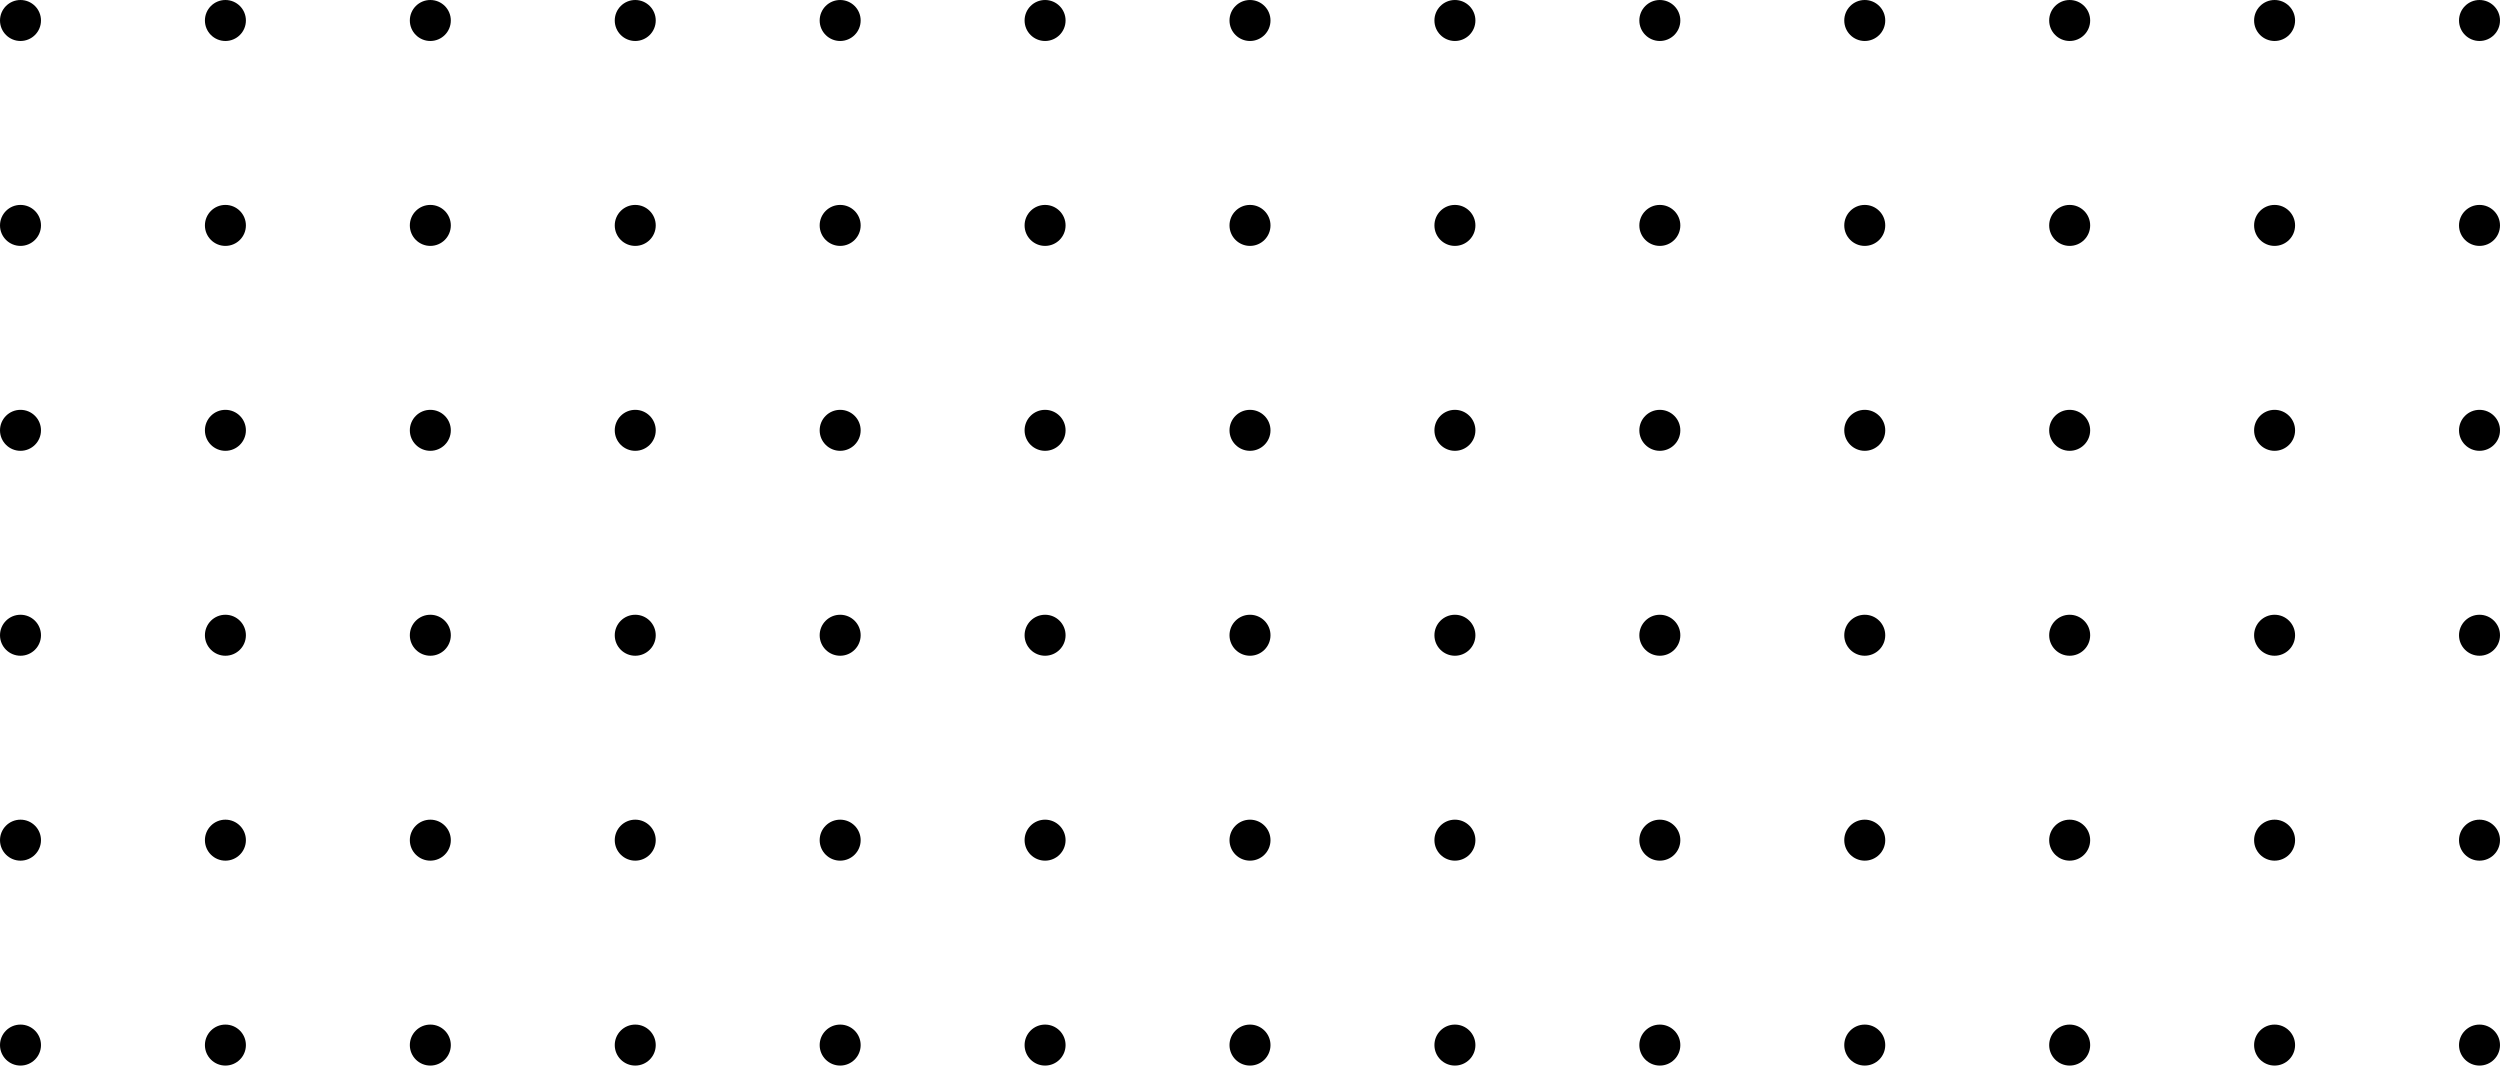 <svg width="305" height="130" viewBox="0 0 305 130" fill="none" xmlns="http://www.w3.org/2000/svg">
<path d="M5 2.5C5 3.881 3.881 5 2.5 5C1.119 5 0 3.881 0 2.5C0 1.119 1.119 0 2.5 0C3.881 0 5 1.119 5 2.5Z" fill="black"/>
<path d="M30 2.5C30 3.881 28.881 5 27.5 5C26.119 5 25 3.881 25 2.5C25 1.119 26.119 0 27.5 0C28.881 0 30 1.119 30 2.5Z" fill="black"/>
<path d="M55 2.5C55 3.881 53.881 5 52.5 5C51.119 5 50 3.881 50 2.5C50 1.119 51.119 0 52.5 0C53.881 0 55 1.119 55 2.5Z" fill="black"/>
<path d="M80 2.5C80 3.881 78.881 5 77.5 5C76.119 5 75 3.881 75 2.5C75 1.119 76.119 0 77.5 0C78.881 0 80 1.119 80 2.5Z" fill="black"/>
<path d="M105 2.5C105 3.881 103.881 5 102.5 5C101.119 5 100 3.881 100 2.5C100 1.119 101.119 0 102.5 0C103.881 0 105 1.119 105 2.5Z" fill="black"/>
<path d="M130 2.5C130 3.881 128.881 5 127.5 5C126.119 5 125 3.881 125 2.5C125 1.119 126.119 0 127.5 0C128.881 0 130 1.119 130 2.5Z" fill="black"/>
<path d="M155 2.5C155 3.881 153.881 5 152.5 5C151.119 5 150 3.881 150 2.5C150 1.119 151.119 0 152.5 0C153.881 0 155 1.119 155 2.5Z" fill="black"/>
<path d="M180 2.5C180 3.881 178.881 5 177.5 5C176.119 5 175 3.881 175 2.5C175 1.119 176.119 0 177.5 0C178.881 0 180 1.119 180 2.5Z" fill="black"/>
<path d="M205 2.5C205 3.881 203.881 5 202.5 5C201.119 5 200 3.881 200 2.5C200 1.119 201.119 0 202.5 0C203.881 0 205 1.119 205 2.5Z" fill="black"/>
<path d="M230 2.5C230 3.881 228.881 5 227.5 5C226.119 5 225 3.881 225 2.5C225 1.119 226.119 0 227.5 0C228.881 0 230 1.119 230 2.5Z" fill="black"/>
<path d="M255 2.5C255 3.881 253.881 5 252.5 5C251.119 5 250 3.881 250 2.5C250 1.119 251.119 0 252.5 0C253.881 0 255 1.119 255 2.5Z" fill="black"/>
<path d="M280 2.5C280 3.881 278.881 5 277.5 5C276.119 5 275 3.881 275 2.5C275 1.119 276.119 0 277.5 0C278.881 0 280 1.119 280 2.5Z" fill="black"/>
<path d="M305 2.5C305 3.881 303.881 5 302.5 5C301.119 5 300 3.881 300 2.5C300 1.119 301.119 0 302.5 0C303.881 0 305 1.119 305 2.5Z" fill="black"/>
<path d="M5 27.5C5 28.881 3.881 30 2.5 30C1.119 30 0 28.881 0 27.5C0 26.119 1.119 25 2.5 25C3.881 25 5 26.119 5 27.5Z" fill="black"/>
<path d="M5 52.5C5 53.881 3.881 55 2.5 55C1.119 55 0 53.881 0 52.5C0 51.119 1.119 50 2.5 50C3.881 50 5 51.119 5 52.5Z" fill="black"/>
<path d="M5 77.5C5 78.881 3.881 80 2.5 80C1.119 80 0 78.881 0 77.5C0 76.119 1.119 75 2.5 75C3.881 75 5 76.119 5 77.5Z" fill="black"/>
<path d="M5 102.5C5 103.881 3.881 105 2.5 105C1.119 105 0 103.881 0 102.5C0 101.119 1.119 100 2.5 100C3.881 100 5 101.119 5 102.5Z" fill="black"/>
<path d="M5 127.5C5 128.881 3.881 130 2.5 130C1.119 130 0 128.881 0 127.5C0 126.119 1.119 125 2.5 125C3.881 125 5 126.119 5 127.5Z" fill="black"/>
<path d="M30 27.5C30 28.881 28.881 30 27.5 30C26.119 30 25 28.881 25 27.5C25 26.119 26.119 25 27.5 25C28.881 25 30 26.119 30 27.5Z" fill="black"/>
<path d="M30 52.5C30 53.881 28.881 55 27.5 55C26.119 55 25 53.881 25 52.5C25 51.119 26.119 50 27.5 50C28.881 50 30 51.119 30 52.5Z" fill="black"/>
<path d="M30 77.5C30 78.881 28.881 80 27.5 80C26.119 80 25 78.881 25 77.5C25 76.119 26.119 75 27.5 75C28.881 75 30 76.119 30 77.5Z" fill="black"/>
<path d="M30 102.5C30 103.881 28.881 105 27.5 105C26.119 105 25 103.881 25 102.5C25 101.119 26.119 100 27.5 100C28.881 100 30 101.119 30 102.5Z" fill="black"/>
<path d="M30 127.5C30 128.881 28.881 130 27.5 130C26.119 130 25 128.881 25 127.5C25 126.119 26.119 125 27.5 125C28.881 125 30 126.119 30 127.5Z" fill="black"/>
<path d="M55 27.5C55 28.881 53.881 30 52.5 30C51.119 30 50 28.881 50 27.5C50 26.119 51.119 25 52.5 25C53.881 25 55 26.119 55 27.5Z" fill="black"/>
<path d="M55 52.5C55 53.881 53.881 55 52.5 55C51.119 55 50 53.881 50 52.5C50 51.119 51.119 50 52.5 50C53.881 50 55 51.119 55 52.5Z" fill="black"/>
<path d="M55 77.5C55 78.881 53.881 80 52.5 80C51.119 80 50 78.881 50 77.5C50 76.119 51.119 75 52.5 75C53.881 75 55 76.119 55 77.5Z" fill="black"/>
<path d="M55 102.5C55 103.881 53.881 105 52.5 105C51.119 105 50 103.881 50 102.5C50 101.119 51.119 100 52.5 100C53.881 100 55 101.119 55 102.5Z" fill="black"/>
<path d="M55 127.5C55 128.881 53.881 130 52.5 130C51.119 130 50 128.881 50 127.5C50 126.119 51.119 125 52.5 125C53.881 125 55 126.119 55 127.5Z" fill="black"/>
<path d="M80 27.5C80 28.881 78.881 30 77.5 30C76.119 30 75 28.881 75 27.5C75 26.119 76.119 25 77.5 25C78.881 25 80 26.119 80 27.5Z" fill="black"/>
<path d="M80 52.5C80 53.881 78.881 55 77.5 55C76.119 55 75 53.881 75 52.5C75 51.119 76.119 50 77.5 50C78.881 50 80 51.119 80 52.5Z" fill="black"/>
<path d="M80 77.5C80 78.881 78.881 80 77.5 80C76.119 80 75 78.881 75 77.5C75 76.119 76.119 75 77.5 75C78.881 75 80 76.119 80 77.5Z" fill="black"/>
<path d="M80 102.5C80 103.881 78.881 105 77.5 105C76.119 105 75 103.881 75 102.5C75 101.119 76.119 100 77.5 100C78.881 100 80 101.119 80 102.5Z" fill="black"/>
<path d="M80 127.5C80 128.881 78.881 130 77.5 130C76.119 130 75 128.881 75 127.5C75 126.119 76.119 125 77.5 125C78.881 125 80 126.119 80 127.5Z" fill="black"/>
<path d="M105 27.5C105 28.881 103.881 30 102.5 30C101.119 30 100 28.881 100 27.5C100 26.119 101.119 25 102.5 25C103.881 25 105 26.119 105 27.5Z" fill="black"/>
<path d="M105 52.5C105 53.881 103.881 55 102.5 55C101.119 55 100 53.881 100 52.5C100 51.119 101.119 50 102.5 50C103.881 50 105 51.119 105 52.5Z" fill="black"/>
<path d="M105 77.5C105 78.881 103.881 80 102.5 80C101.119 80 100 78.881 100 77.5C100 76.119 101.119 75 102.5 75C103.881 75 105 76.119 105 77.5Z" fill="black"/>
<path d="M105 102.5C105 103.881 103.881 105 102.5 105C101.119 105 100 103.881 100 102.5C100 101.119 101.119 100 102.5 100C103.881 100 105 101.119 105 102.5Z" fill="black"/>
<path d="M105 127.5C105 128.881 103.881 130 102.5 130C101.119 130 100 128.881 100 127.5C100 126.119 101.119 125 102.5 125C103.881 125 105 126.119 105 127.5Z" fill="black"/>
<path d="M130 27.5C130 28.881 128.881 30 127.5 30C126.119 30 125 28.881 125 27.5C125 26.119 126.119 25 127.5 25C128.881 25 130 26.119 130 27.5Z" fill="black"/>
<path d="M130 52.5C130 53.881 128.881 55 127.5 55C126.119 55 125 53.881 125 52.5C125 51.119 126.119 50 127.5 50C128.881 50 130 51.119 130 52.5Z" fill="black"/>
<path d="M130 77.5C130 78.881 128.881 80 127.5 80C126.119 80 125 78.881 125 77.5C125 76.119 126.119 75 127.5 75C128.881 75 130 76.119 130 77.5Z" fill="black"/>
<path d="M130 102.5C130 103.881 128.881 105 127.5 105C126.119 105 125 103.881 125 102.5C125 101.119 126.119 100 127.5 100C128.881 100 130 101.119 130 102.5Z" fill="black"/>
<path d="M130 127.5C130 128.881 128.881 130 127.5 130C126.119 130 125 128.881 125 127.5C125 126.119 126.119 125 127.5 125C128.881 125 130 126.119 130 127.5Z" fill="black"/>
<path d="M155 27.5C155 28.881 153.881 30 152.5 30C151.119 30 150 28.881 150 27.5C150 26.119 151.119 25 152.5 25C153.881 25 155 26.119 155 27.5Z" fill="black"/>
<path d="M155 52.5C155 53.881 153.881 55 152.5 55C151.119 55 150 53.881 150 52.5C150 51.119 151.119 50 152.5 50C153.881 50 155 51.119 155 52.5Z" fill="black"/>
<path d="M155 77.5C155 78.881 153.881 80 152.5 80C151.119 80 150 78.881 150 77.5C150 76.119 151.119 75 152.5 75C153.881 75 155 76.119 155 77.5Z" fill="black"/>
<path d="M155 102.5C155 103.881 153.881 105 152.5 105C151.119 105 150 103.881 150 102.5C150 101.119 151.119 100 152.5 100C153.881 100 155 101.119 155 102.5Z" fill="black"/>
<path d="M155 127.5C155 128.881 153.881 130 152.5 130C151.119 130 150 128.881 150 127.5C150 126.119 151.119 125 152.5 125C153.881 125 155 126.119 155 127.5Z" fill="black"/>
<path d="M180 27.5C180 28.881 178.881 30 177.5 30C176.119 30 175 28.881 175 27.5C175 26.119 176.119 25 177.5 25C178.881 25 180 26.119 180 27.5Z" fill="black"/>
<path d="M180 52.5C180 53.881 178.881 55 177.5 55C176.119 55 175 53.881 175 52.5C175 51.119 176.119 50 177.5 50C178.881 50 180 51.119 180 52.5Z" fill="black"/>
<path d="M180 77.5C180 78.881 178.881 80 177.5 80C176.119 80 175 78.881 175 77.5C175 76.119 176.119 75 177.5 75C178.881 75 180 76.119 180 77.5Z" fill="black"/>
<path d="M180 102.5C180 103.881 178.881 105 177.5 105C176.119 105 175 103.881 175 102.5C175 101.119 176.119 100 177.5 100C178.881 100 180 101.119 180 102.5Z" fill="black"/>
<path d="M180 127.5C180 128.881 178.881 130 177.5 130C176.119 130 175 128.881 175 127.5C175 126.119 176.119 125 177.5 125C178.881 125 180 126.119 180 127.5Z" fill="black"/>
<path d="M205 27.5C205 28.881 203.881 30 202.5 30C201.119 30 200 28.881 200 27.5C200 26.119 201.119 25 202.5 25C203.881 25 205 26.119 205 27.5Z" fill="black"/>
<path d="M205 52.5C205 53.881 203.881 55 202.5 55C201.119 55 200 53.881 200 52.5C200 51.119 201.119 50 202.5 50C203.881 50 205 51.119 205 52.5Z" fill="black"/>
<path d="M205 77.5C205 78.881 203.881 80 202.5 80C201.119 80 200 78.881 200 77.5C200 76.119 201.119 75 202.5 75C203.881 75 205 76.119 205 77.5Z" fill="black"/>
<path d="M205 102.5C205 103.881 203.881 105 202.5 105C201.119 105 200 103.881 200 102.5C200 101.119 201.119 100 202.5 100C203.881 100 205 101.119 205 102.5Z" fill="black"/>
<path d="M205 127.5C205 128.881 203.881 130 202.5 130C201.119 130 200 128.881 200 127.5C200 126.119 201.119 125 202.5 125C203.881 125 205 126.119 205 127.5Z" fill="black"/>
<path d="M230 27.5C230 28.881 228.881 30 227.5 30C226.119 30 225 28.881 225 27.5C225 26.119 226.119 25 227.5 25C228.881 25 230 26.119 230 27.5Z" fill="black"/>
<path d="M230 52.5C230 53.881 228.881 55 227.5 55C226.119 55 225 53.881 225 52.5C225 51.119 226.119 50 227.5 50C228.881 50 230 51.119 230 52.5Z" fill="black"/>
<path d="M230 77.5C230 78.881 228.881 80 227.5 80C226.119 80 225 78.881 225 77.5C225 76.119 226.119 75 227.5 75C228.881 75 230 76.119 230 77.5Z" fill="black"/>
<path d="M230 102.5C230 103.881 228.881 105 227.5 105C226.119 105 225 103.881 225 102.5C225 101.119 226.119 100 227.5 100C228.881 100 230 101.119 230 102.5Z" fill="black"/>
<path d="M230 127.5C230 128.881 228.881 130 227.5 130C226.119 130 225 128.881 225 127.5C225 126.119 226.119 125 227.5 125C228.881 125 230 126.119 230 127.5Z" fill="black"/>
<path d="M255 27.5C255 28.881 253.881 30 252.5 30C251.119 30 250 28.881 250 27.5C250 26.119 251.119 25 252.5 25C253.881 25 255 26.119 255 27.5Z" fill="black"/>
<path d="M255 52.5C255 53.881 253.881 55 252.5 55C251.119 55 250 53.881 250 52.5C250 51.119 251.119 50 252.5 50C253.881 50 255 51.119 255 52.5Z" fill="black"/>
<path d="M255 77.5C255 78.881 253.881 80 252.5 80C251.119 80 250 78.881 250 77.5C250 76.119 251.119 75 252.5 75C253.881 75 255 76.119 255 77.5Z" fill="black"/>
<path d="M255 102.5C255 103.881 253.881 105 252.5 105C251.119 105 250 103.881 250 102.5C250 101.119 251.119 100 252.5 100C253.881 100 255 101.119 255 102.5Z" fill="black"/>
<path d="M255 127.5C255 128.881 253.881 130 252.5 130C251.119 130 250 128.881 250 127.5C250 126.119 251.119 125 252.5 125C253.881 125 255 126.119 255 127.5Z" fill="black"/>
<path d="M280 27.5C280 28.881 278.881 30 277.5 30C276.119 30 275 28.881 275 27.5C275 26.119 276.119 25 277.5 25C278.881 25 280 26.119 280 27.5Z" fill="black"/>
<path d="M280 52.5C280 53.881 278.881 55 277.5 55C276.119 55 275 53.881 275 52.5C275 51.119 276.119 50 277.5 50C278.881 50 280 51.119 280 52.5Z" fill="black"/>
<path d="M280 77.5C280 78.881 278.881 80 277.5 80C276.119 80 275 78.881 275 77.5C275 76.119 276.119 75 277.5 75C278.881 75 280 76.119 280 77.5Z" fill="black"/>
<path d="M280 102.5C280 103.881 278.881 105 277.5 105C276.119 105 275 103.881 275 102.5C275 101.119 276.119 100 277.5 100C278.881 100 280 101.119 280 102.5Z" fill="black"/>
<path d="M280 127.5C280 128.881 278.881 130 277.5 130C276.119 130 275 128.881 275 127.5C275 126.119 276.119 125 277.5 125C278.881 125 280 126.119 280 127.5Z" fill="black"/>
<path d="M305 27.5C305 28.881 303.881 30 302.5 30C301.119 30 300 28.881 300 27.5C300 26.119 301.119 25 302.5 25C303.881 25 305 26.119 305 27.5Z" fill="black"/>
<path d="M305 52.5C305 53.881 303.881 55 302.5 55C301.119 55 300 53.881 300 52.5C300 51.119 301.119 50 302.5 50C303.881 50 305 51.119 305 52.5Z" fill="black"/>
<path d="M305 77.5C305 78.881 303.881 80 302.5 80C301.119 80 300 78.881 300 77.5C300 76.119 301.119 75 302.5 75C303.881 75 305 76.119 305 77.5Z" fill="black"/>
<path d="M305 102.5C305 103.881 303.881 105 302.5 105C301.119 105 300 103.881 300 102.5C300 101.119 301.119 100 302.5 100C303.881 100 305 101.119 305 102.5Z" fill="black"/>
<path d="M305 127.5C305 128.881 303.881 130 302.5 130C301.119 130 300 128.881 300 127.5C300 126.119 301.119 125 302.5 125C303.881 125 305 126.119 305 127.5Z" fill="black"/>
</svg>
